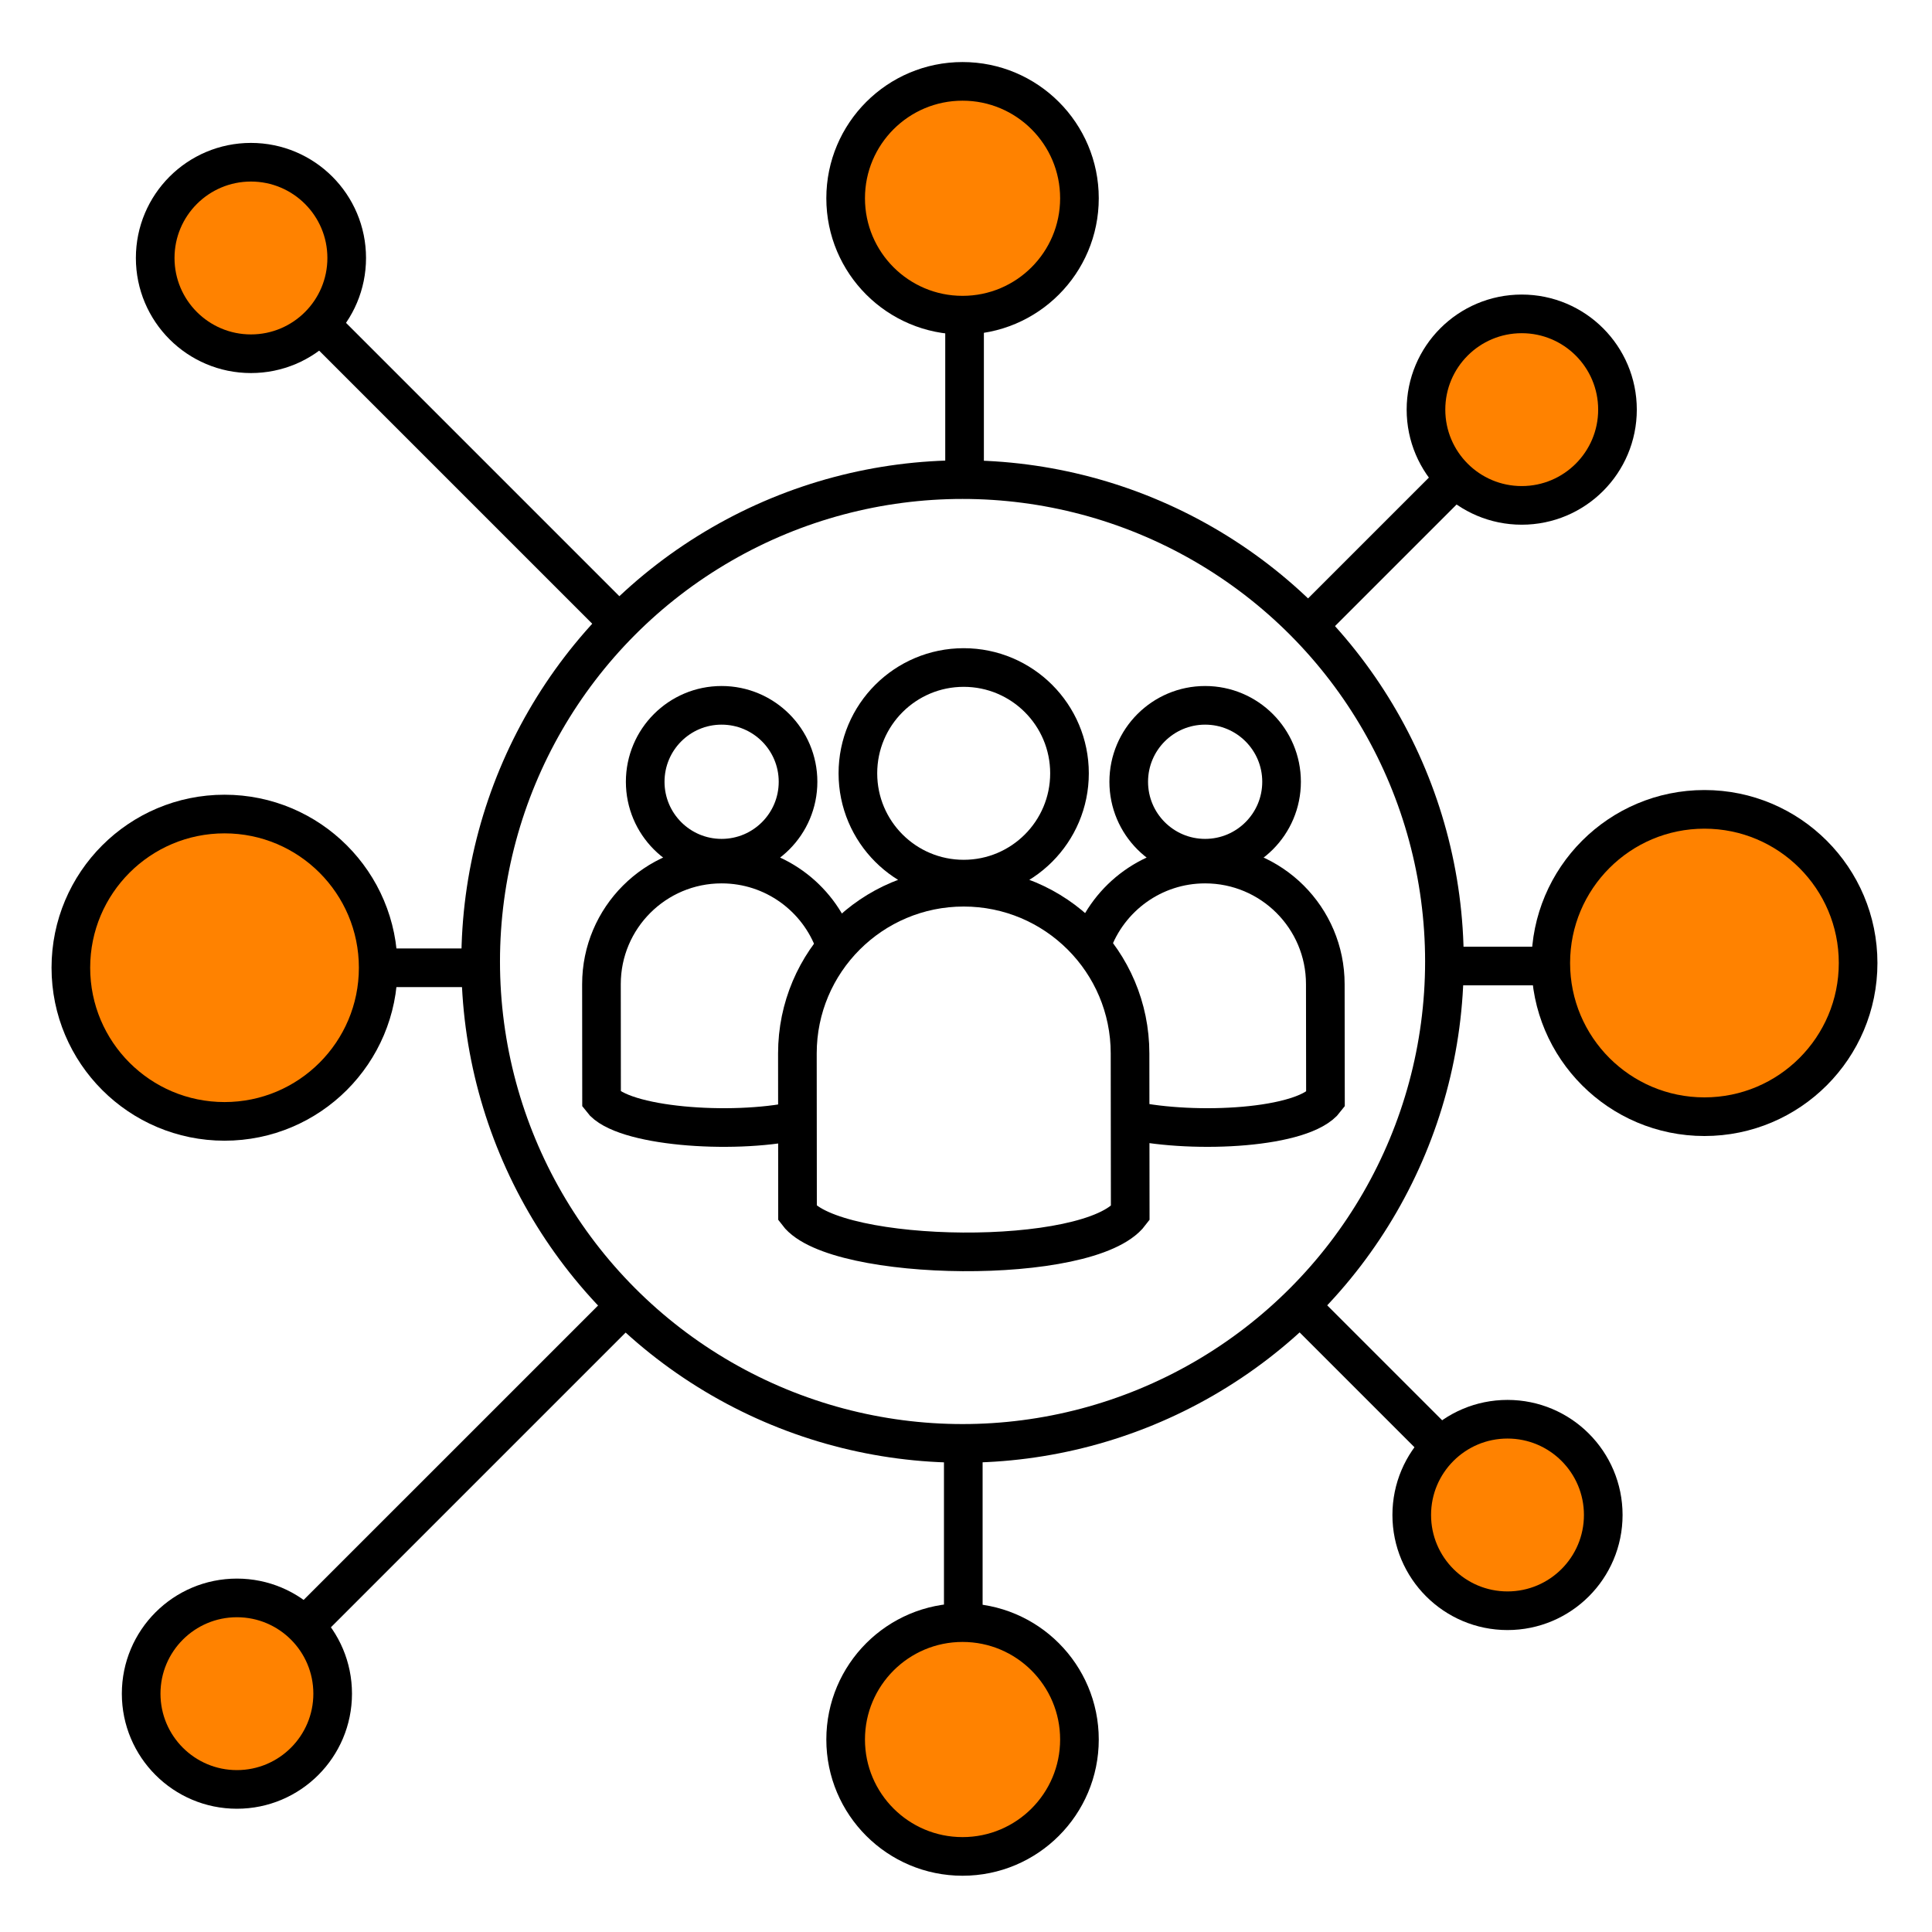 <?xml version="1.0" encoding="UTF-8"?> <svg xmlns="http://www.w3.org/2000/svg" xmlns:bx="https://boxy-svg.com" viewBox="0 0 500 500" width="500px" height="500px"><defs></defs><ellipse style="stroke-width: 10px; fill: none; stroke: rgb(0, 0, 0);" cx="249.106" cy="248.836" rx="124.71" ry="124.71"></ellipse><ellipse style="stroke-width: 10; stroke: rgb(0, 0, 0); fill: rgb(255, 130, 0);" cx="441.109" cy="249.23" rx="39.77" ry="39.77"></ellipse><ellipse style="stroke-width: 10; stroke: rgb(0, 0, 0); fill: rgb(255, 130, 0);" cx="249.106" cy="450.187" rx="30.253" ry="30.253"></ellipse><ellipse style="stroke-width: 10; stroke: rgb(0, 0, 0); fill: rgb(255, 130, 0);" cx="249.106" cy="51.311" rx="30.253" ry="30.253"></ellipse><ellipse style="stroke-width: 10; stroke: rgb(0, 0, 0); fill: rgb(255, 130, 0);" cx="58.108" cy="250.442" rx="39.77" ry="39.77"></ellipse><ellipse style="stroke-width: 10; stroke: rgb(0, 0, 0); fill: rgb(255, 130, 0);" cx="390.139" cy="392.077" rx="24.781" ry="24.781"></ellipse><ellipse style="stroke-width: 10; stroke: rgb(0, 0, 0); fill: rgb(255, 130, 0);" cx="393.823" cy="106.012" rx="24.781" ry="24.781"></ellipse><ellipse style="stroke-width: 10; stroke: rgb(0, 0, 0); fill: rgb(255, 130, 0);" cx="64.946" cy="66.766" rx="24.781" ry="24.781"></ellipse><ellipse style="stroke-width: 10; stroke: rgb(0, 0, 0); fill: rgb(255, 130, 0);" cx="61.313" cy="438.32" rx="24.781" ry="24.781"></ellipse><line style="stroke-width: 10px; fill: none; stroke: rgb(0, 0, 0);" x1="249.628" y1="81.557" x2="249.628" y2="124.065"></line><line style="stroke-width: 10; fill: none; stroke: rgb(0, 0, 0);" x1="249.298" y1="374.816" x2="249.298" y2="417.324"></line><line style="stroke-width: 10px; fill: none; stroke: rgb(0, 0, 0);" x1="82.778" y1="83.857" x2="159.754" y2="160.833"></line><line style="stroke-width: 10; fill: none; stroke: rgb(0, 0, 0);" x1="335.979" y1="337.39" x2="372.981" y2="374.392"></line><line style="stroke-width: 10; fill: none; stroke: rgb(0, 0, 0);" x1="338.026" y1="124.012" x2="376.45" y2="162.436" transform="matrix(0, -1, 1, 0, 214.014, 500.462)"></line><line style="stroke-width: 10; fill: none; stroke: rgb(0, 0, 0);" x1="79.523" y1="339.252" x2="160.46" y2="420.19" transform="matrix(0, -1, 1, 0, -259.73, 499.712)"></line><line style="stroke-width: 10px; fill: none; stroke: rgb(0, 0, 0);" x1="97.842" y1="250.461" x2="124.505" y2="250.461"></line><line style="stroke-width: 10; fill: none; stroke: rgb(0, 0, 0);" x1="374.683" y1="250.004" x2="401.346" y2="250.004"></line><path d="M 292.453 272.623 L 292.5 314 C 282.064 327.801 216.075 326.817 206.4 314 L 206.365 272.623 C 206.365 248.88 225.634 229.611 249.403 229.611 C 273.172 229.611 292.453 248.854 292.453 272.623 Z M 276.785 200.134 C 276.785 215.257 264.526 227.516 249.403 227.516 C 234.28 227.516 222.021 215.257 222.021 200.134 C 222.021 185.011 234.28 172.752 249.403 172.752 C 264.526 172.752 276.785 185.011 276.785 200.134 Z" style="stroke-width: 10; fill: none; stroke: rgb(0, 0, 0);"></path><path d="M 206.078 290.075 C 189.171 293.679 160.932 291.548 155.683 284.59 L 155.657 254.694 C 155.657 237.541 169.573 223.618 186.748 223.618 C 200.245 223.618 211.738 232.205 216.04 244.218 M 206.532 202.322 C 206.532 213.247 197.678 222.104 186.748 222.104 C 175.83 222.104 166.977 213.247 166.977 202.322 C 166.977 191.396 175.83 182.538 186.748 182.538 C 197.678 182.538 206.532 191.396 206.532 202.322 Z" style="stroke-width: 10; fill: none; stroke: rgb(0, 0, 0);"></path><path d="M 282.605 244.22 C 286.906 232.215 298.389 223.618 311.885 223.618 C 329.059 223.618 342.988 237.521 342.988 254.694 L 343.027 284.59 C 337.401 292.027 309.439 293.52 292.696 289.956 M 331.669 202.322 C 331.669 213.247 322.815 222.104 311.885 222.104 C 300.967 222.104 292.114 213.247 292.114 202.322 C 292.114 191.396 300.967 182.538 311.885 182.538 C 322.815 182.538 331.669 191.396 331.669 202.322 Z" style="stroke-width: 10; fill: none; stroke: rgb(0, 0, 0);"></path></svg> 
